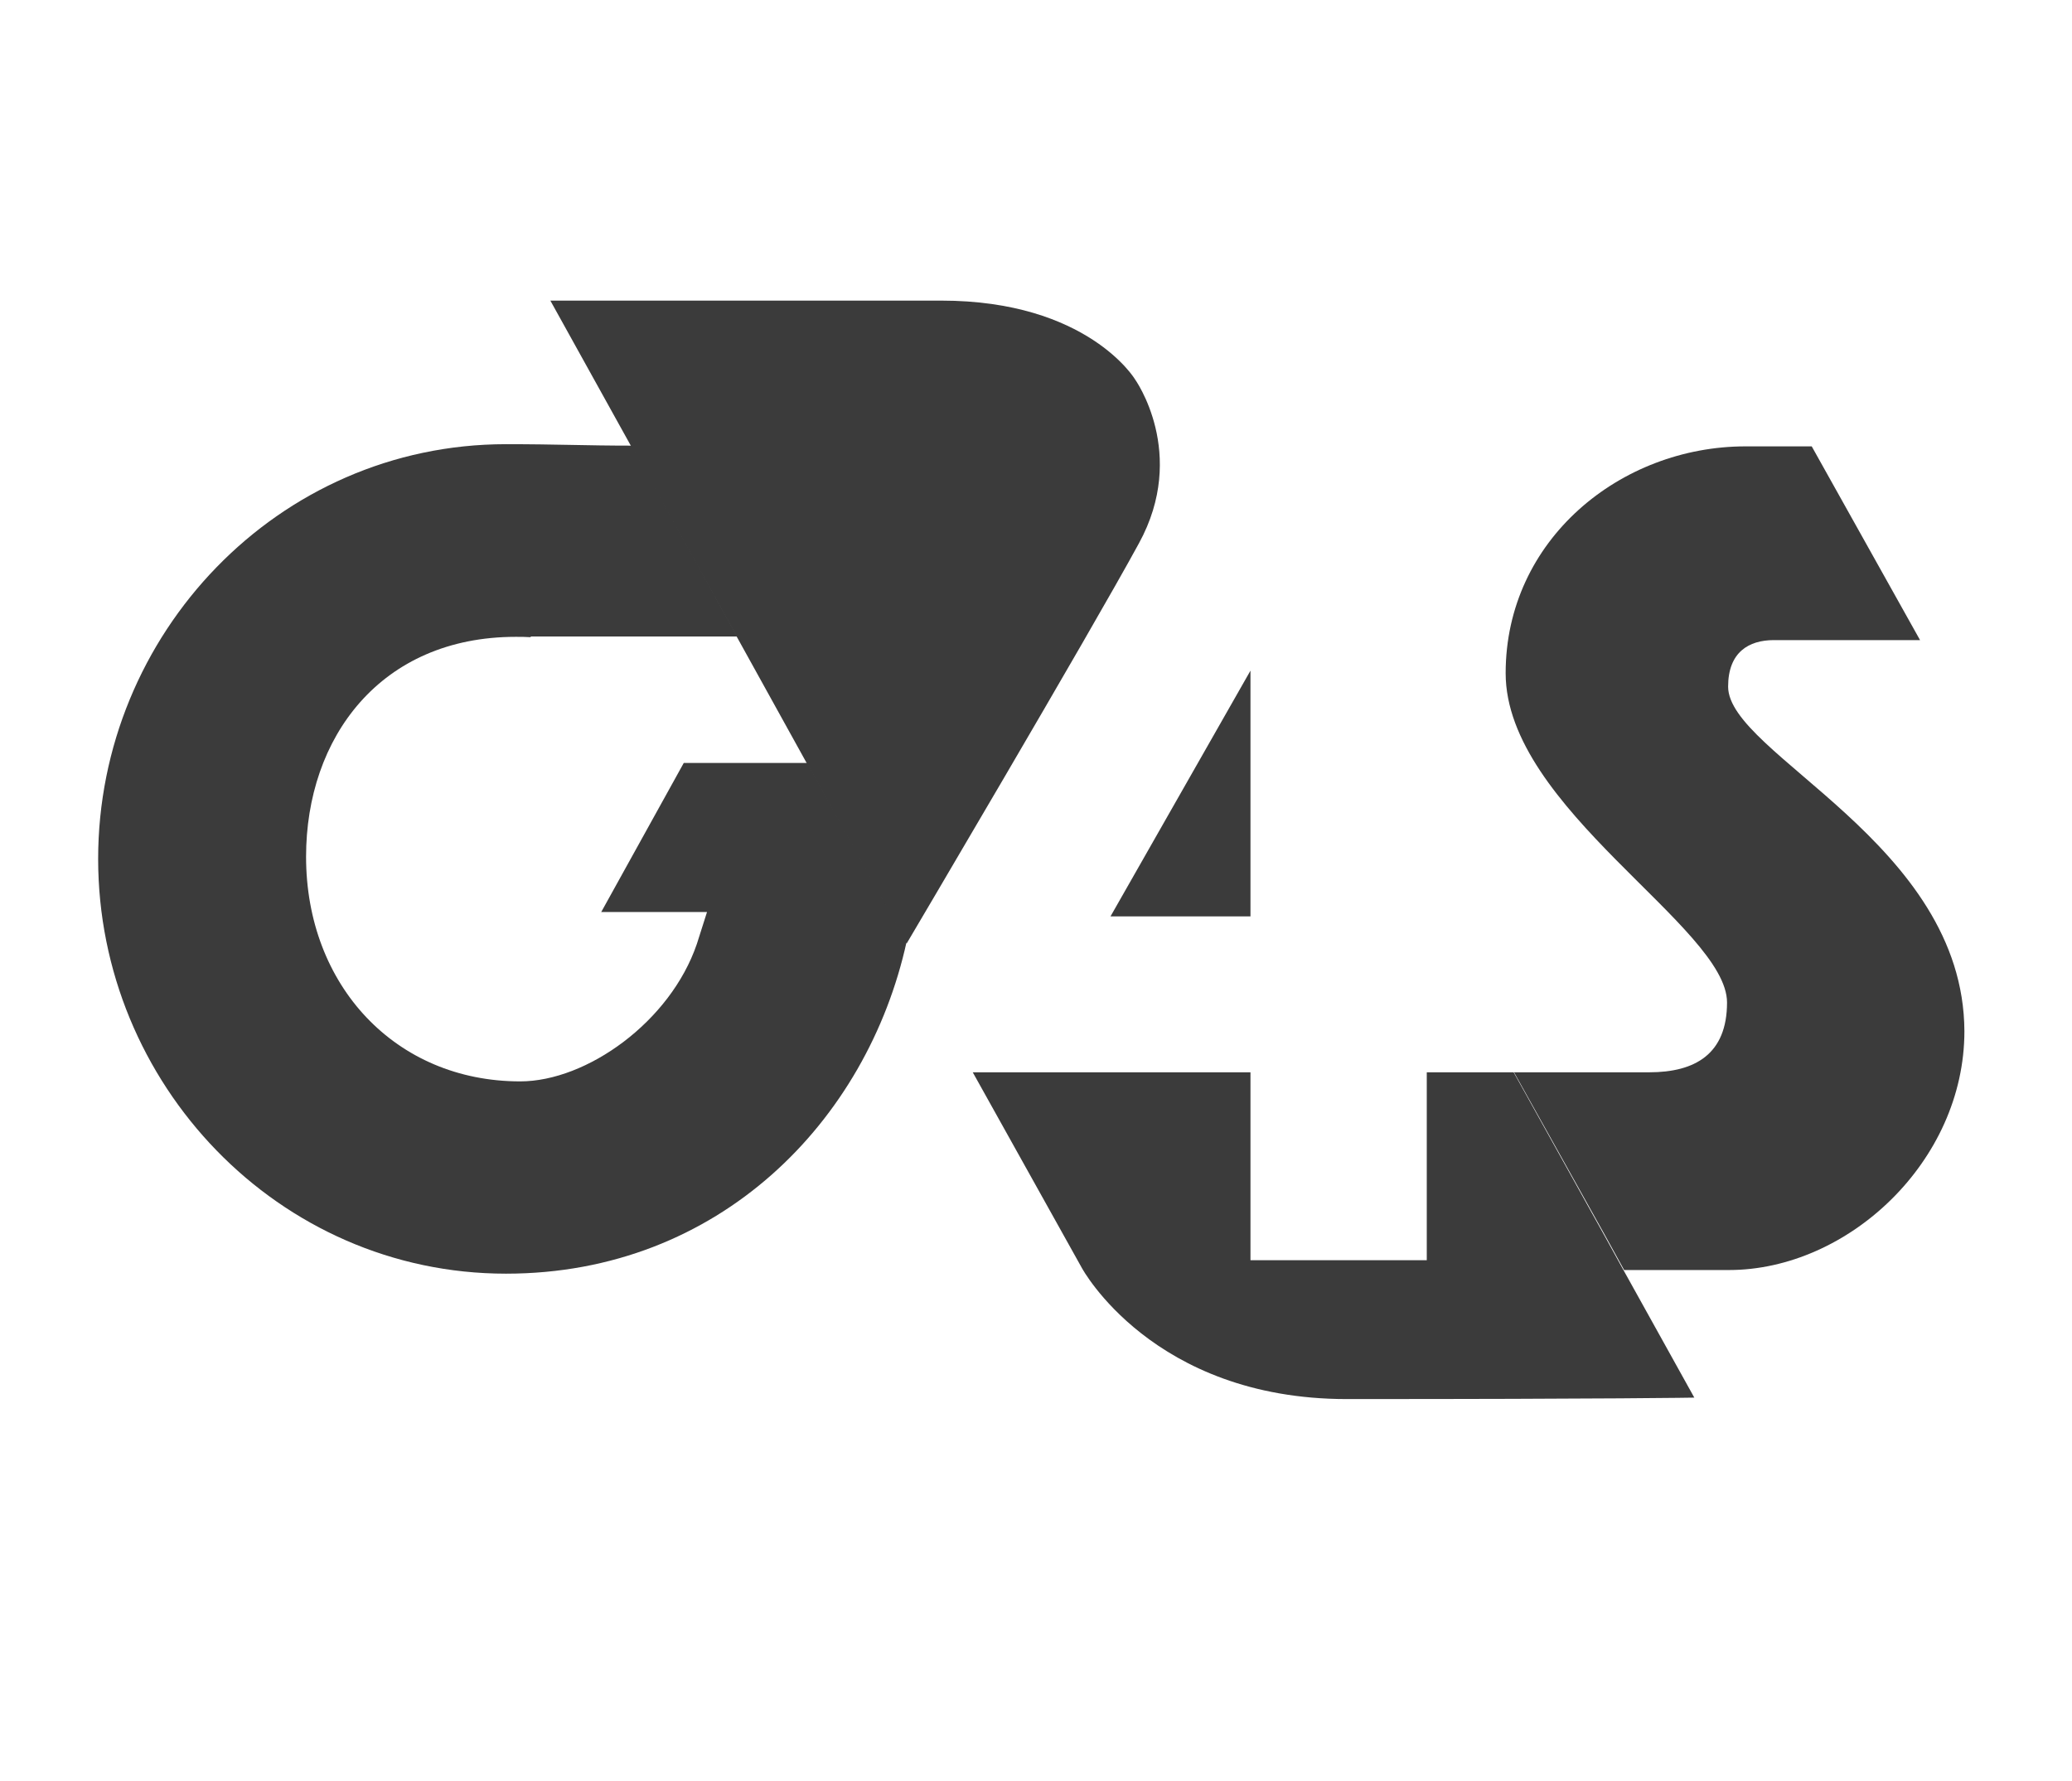 <?xml version="1.0" encoding="UTF-8"?> <svg xmlns="http://www.w3.org/2000/svg" width="57" height="49" viewBox="0 0 57 49" fill="none"><path d="M34.4 25.21V18.45L30.55 25.21H34.4Z" fill="#3B3B3B"></path><path d="M18.81 20.99L16.54 25.09H19.45L19.17 25.97C18.44 28.11 16.14 29.75 14.31 29.75C10.88 29.75 8.42 27.11 8.42 23.57C8.42 20.29 10.47 17.52 14.19 17.52C14.33 17.52 14.46 17.52 14.6 17.53V17.51H20.28L17.38 12.26C16.11 12.26 15.35 12.22 13.92 12.22C7.64 12.22 2.7 17.45 2.7 23.63C2.7 29.81 7.65 35.04 13.92 35.04C19.79 35.04 23.86 30.83 24.94 25.91L22.21 20.99H18.81" fill="#3B3B3B"></path><path d="M47.54 18.89C47.54 17.94 48.11 17.61 48.8 17.61H52.82L49.84 12.28H48.02C44.58 12.28 41.42 14.85 41.42 18.52C41.42 22.23 47.51 25.51 47.51 27.58C47.51 29 46.63 29.5 45.37 29.5H41.42H41.65L44.14 33.96L44.68 34.94H47.56C50.84 34.94 54.04 31.95 54.04 28.37C54.02 23.2 47.54 20.75 47.54 18.89Z" fill="#3B3B3B"></path><path d="M41.64 29.5H39.25V34.67H34.4V29.5H26.76L29.76 34.88C29.76 34.88 31.7 38.49 37.05 38.49C44.34 38.49 46.61 38.45 46.61 38.45L44.66 34.94L44.12 33.96L41.64 29.5Z" fill="#3B3B3B"></path><path d="M31.33 14.95C32.69 12.47 31.22 10.43 31.22 10.43C31.22 10.43 29.92 8.27 25.89 8.27H15.14C18.41 14.16 21.68 20.06 24.94 25.96C24.94 25.96 29.98 17.43 31.33 14.95Z" fill="#3B3B3B"></path></svg> 